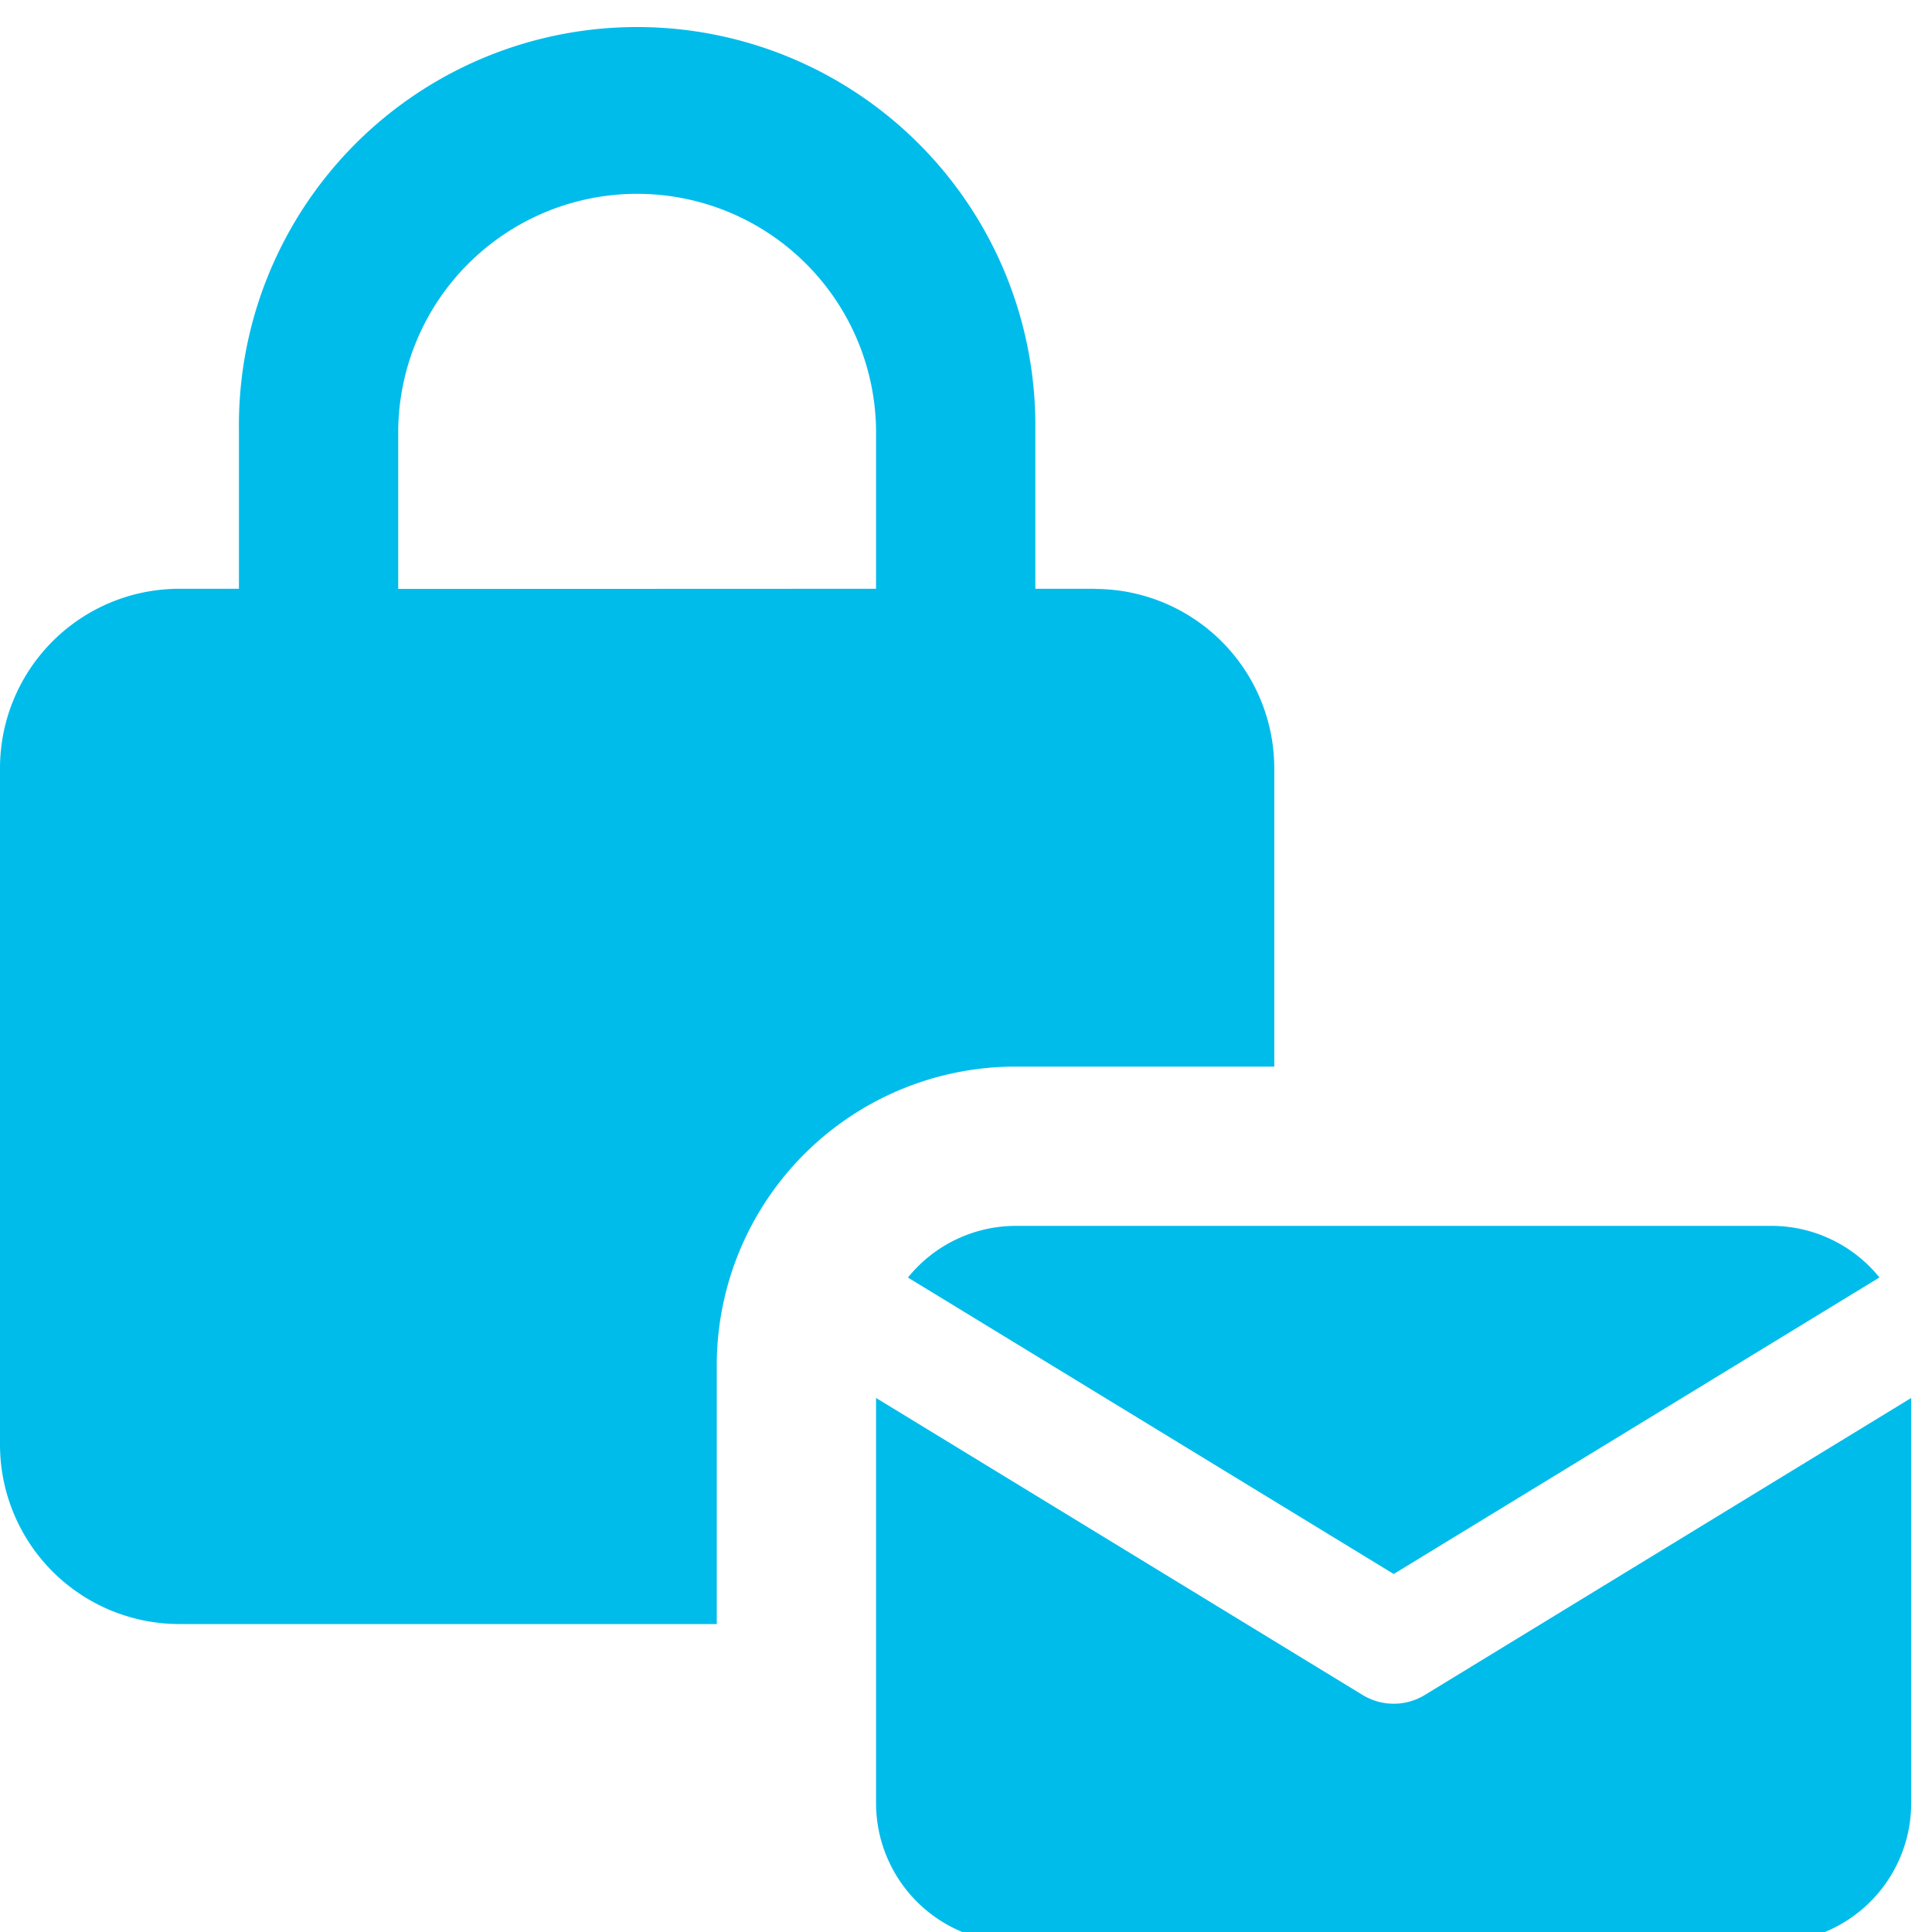 <svg xmlns="http://www.w3.org/2000/svg" xmlns:xlink="http://www.w3.org/1999/xlink" width="43" height="43" viewBox="0 0 43 43">
  <defs>
    <clipPath id="clip-path">
      <rect id="Rectangle_833" data-name="Rectangle 833" width="43" height="43" fill="#00bceb"/>
    </clipPath>
  </defs>
  <g id="Group_2053" data-name="Group 2053" transform="translate(0 0.354)">
    <g id="Group_2052" data-name="Group 2052" transform="translate(0 -0.354)" clip-path="url(#clip-path)">
      <path id="Path_1616" data-name="Path 1616" d="M24.372,12.408H23.043V8.863a8.863,8.863,0,1,0-17.725,0v3.545H3.988A3.994,3.994,0,0,0,0,16.4V31.462a3.994,3.994,0,0,0,3.988,3.988H15.953V29.69A6.649,6.649,0,0,1,22.6,23.043h5.761V16.4a3.994,3.994,0,0,0-3.988-3.988m-15.51,0V8.863a5.318,5.318,0,0,1,10.635,0v3.545Z" transform="translate(0 0.696)" fill="#00bceb"/>
      <path id="Path_1617" data-name="Path 1617" d="M193.225,247.748l10.811-6.6A3.092,3.092,0,0,0,201.644,240H184.805a3.088,3.088,0,0,0-2.391,1.15Z" transform="translate(-162.206 -212.716)" fill="#00bceb"/>
      <path id="Path_1618" data-name="Path 1618" d="M188.215,281.184a1.329,1.329,0,0,1-1.387,0L176,274.574v9.021a3.105,3.105,0,0,0,3.1,3.1h16.839a3.105,3.105,0,0,0,3.1-3.1v-9.021Z" transform="translate(-156.502 -243.46)" fill="#00bceb"/>
    </g>
  </g>
</svg>
